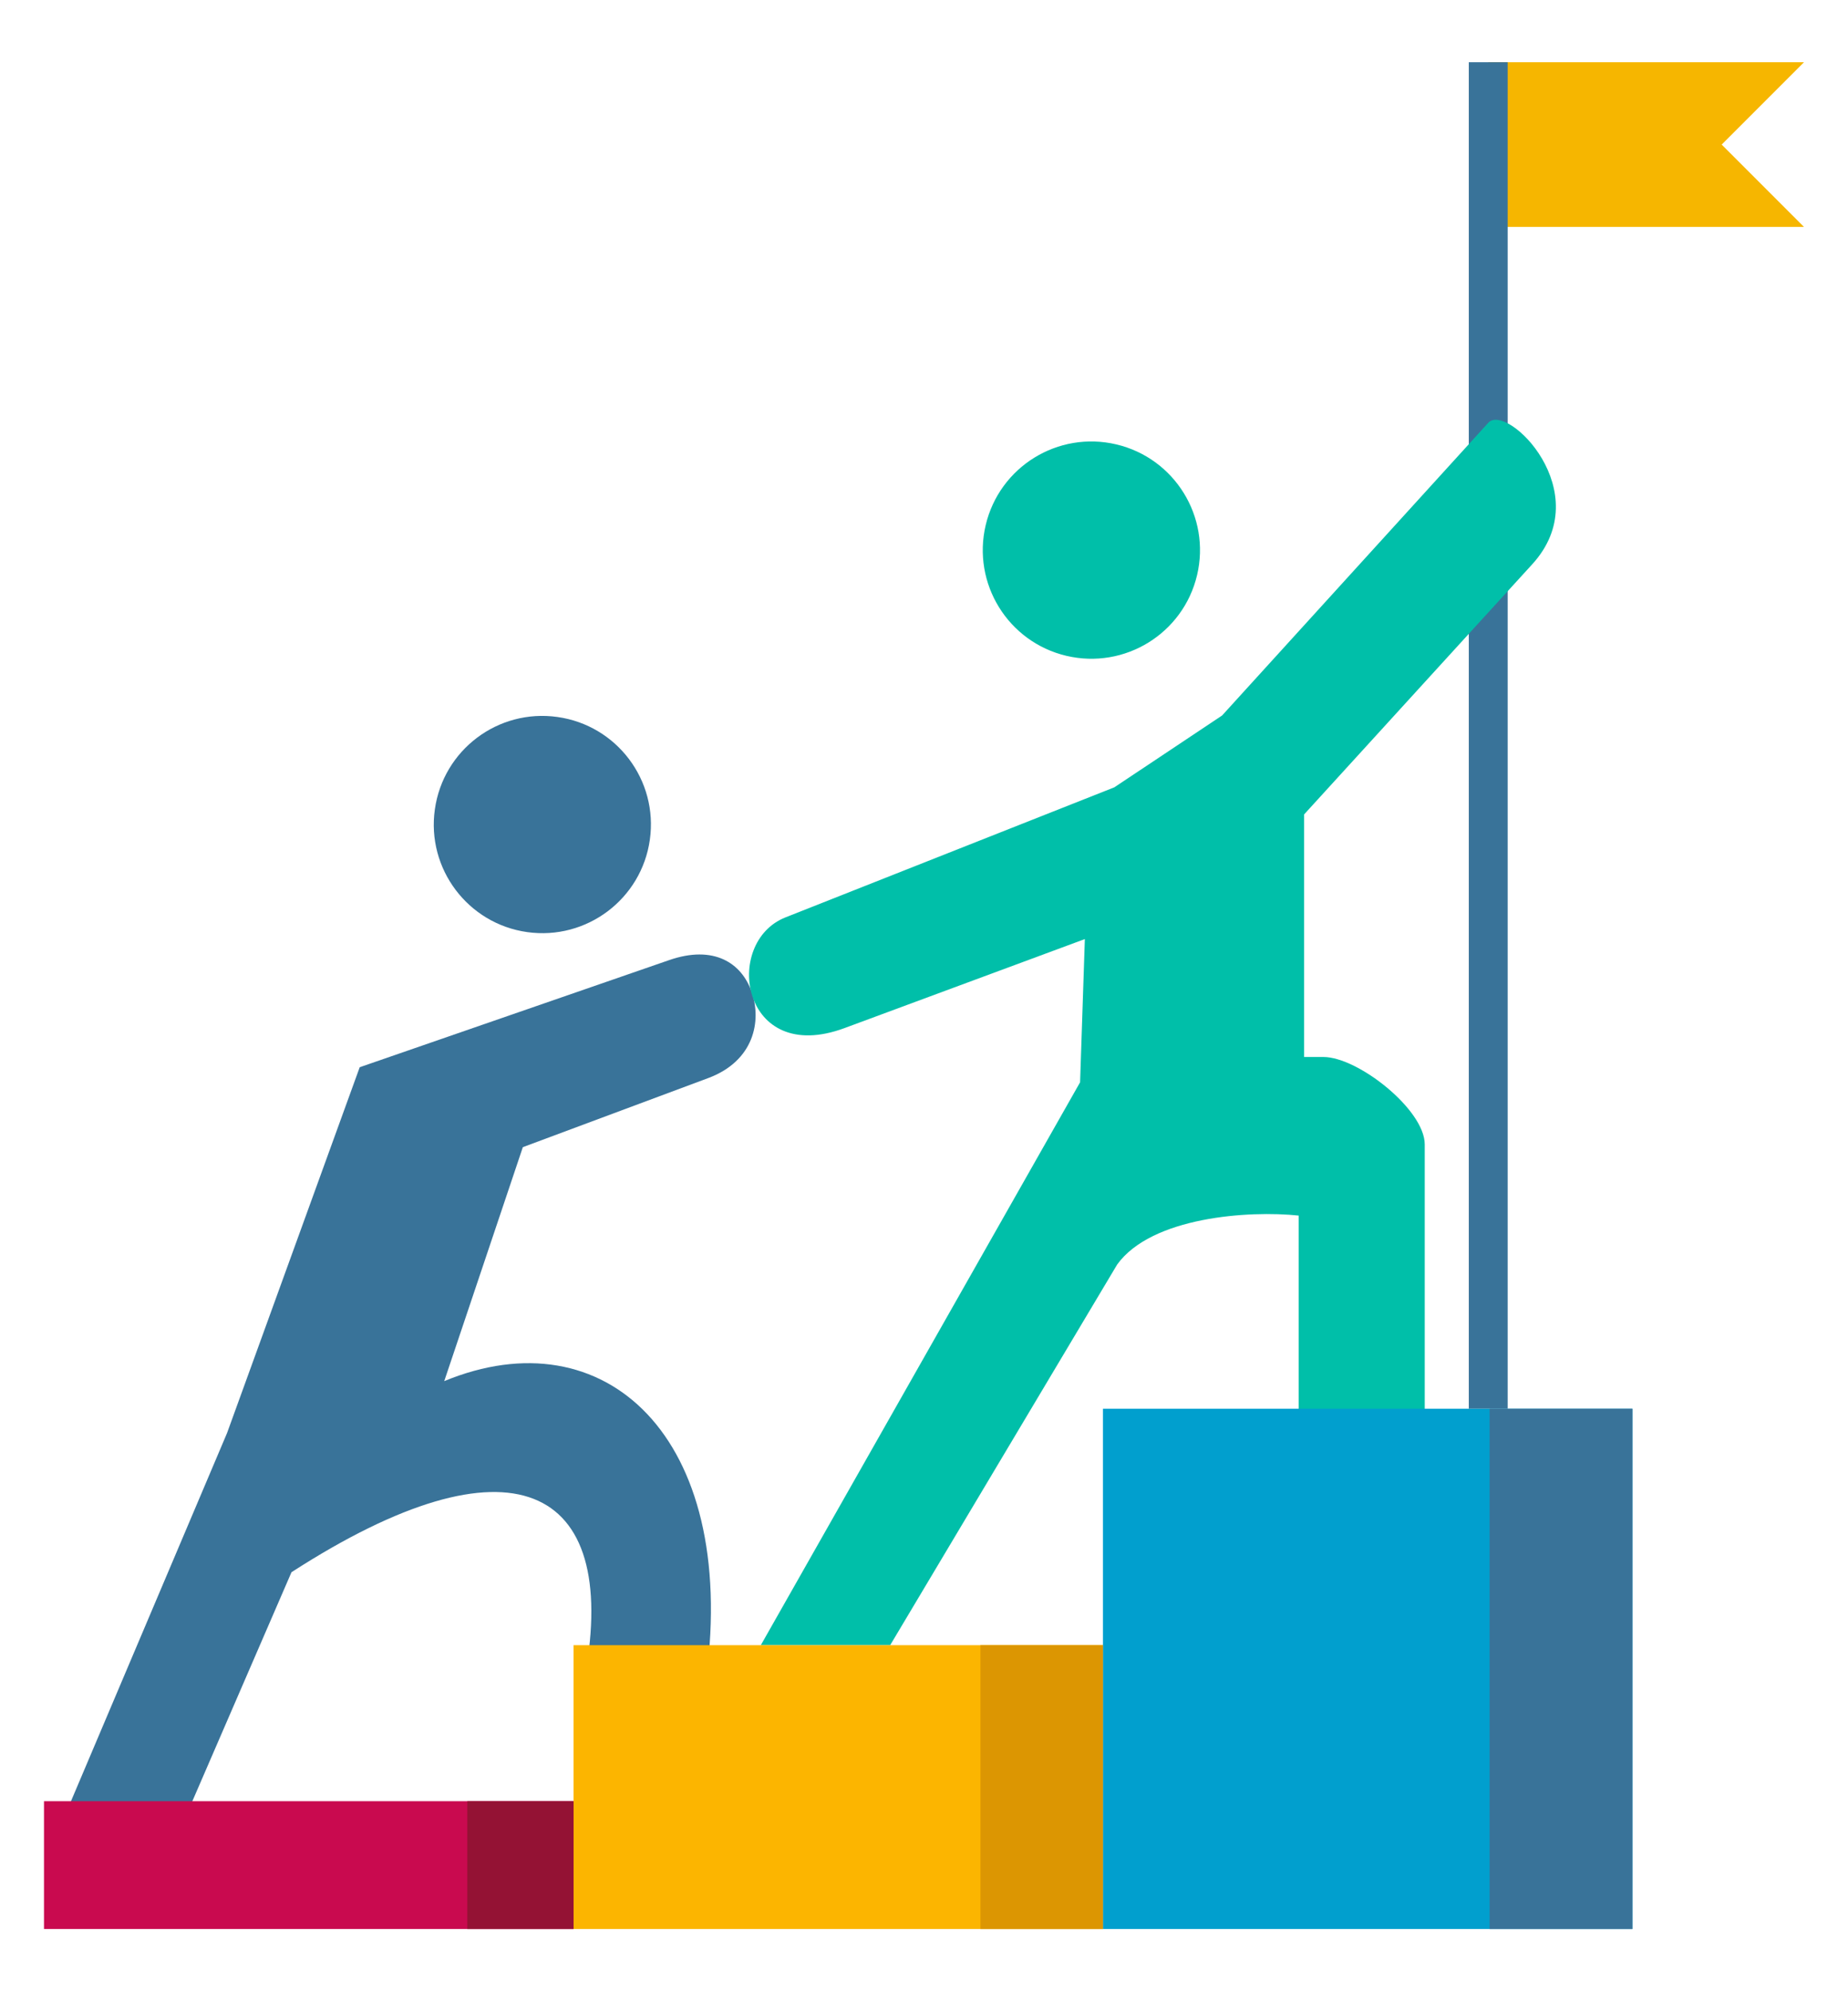 <svg width="26" height="28" viewBox="0 0 26 28" fill="none" xmlns="http://www.w3.org/2000/svg">
<path fill-rule="evenodd" clip-rule="evenodd" d="M25.381 0.875H20.939V3.191H25.381L24.223 2.033L25.381 0.875Z" fill="#F6B600"/>
<path fill-rule="evenodd" clip-rule="evenodd" d="M20.665 0.875H21.212V19.809H20.665V0.875Z" fill="#397399"/>
<path fill-rule="evenodd" clip-rule="evenodd" d="M7.356 16.131L6.25 19.421C8.508 18.488 10.38 20.201 9.937 23.59L8.23 23.57C8.719 20.864 7.192 20.114 4.101 22.108L2.587 25.603H0.882L3.194 20.152L5.061 15.007L9.414 13.501C10.043 13.283 10.435 13.541 10.576 13.95C10.717 14.355 10.611 14.919 9.963 15.16L7.356 16.131Z" fill="#397399"/>
<path fill-rule="evenodd" clip-rule="evenodd" d="M18.348 14.863H18.619C19.106 14.863 20.045 15.604 20.045 16.092V20.134H18.271V18.357V17.093C17.571 17.019 16.202 17.111 15.718 17.781L12.524 23.134H10.704L15.196 15.219L15.263 13.205L11.881 14.457C10.427 14.995 10.16 13.252 11.051 12.9L15.678 11.071L17.194 10.061L20.939 5.945C21.201 5.656 22.486 6.916 21.558 7.934L18.348 11.452V14.863Z" fill="#00BFA9"/>
<path fill-rule="evenodd" clip-rule="evenodd" d="M0.619 25.328H8.069V27.125H0.619V25.328Z" fill="#C90A4F"/>
<path fill-rule="evenodd" clip-rule="evenodd" d="M8.069 23.134H15.518V27.125H8.069V23.134Z" fill="#FCB500"/>
<path fill-rule="evenodd" clip-rule="evenodd" d="M15.518 19.809H22.967V27.125H15.518V19.809Z" fill="#019FCE"/>
<path d="M16.842 8.087C17.036 7.266 16.527 6.443 15.706 6.249C14.885 6.055 14.062 6.563 13.868 7.384C13.674 8.205 14.182 9.028 15.003 9.222C15.825 9.416 16.648 8.908 16.842 8.087Z" fill="#00BFA9"/>
<path d="M9.143 11.807C9.261 10.971 8.678 10.199 7.843 10.082C7.007 9.964 6.235 10.546 6.118 11.382C6 12.217 6.583 12.99 7.418 13.107C8.254 13.224 9.026 12.642 9.143 11.807Z" fill="#397399"/>
<path fill-rule="evenodd" clip-rule="evenodd" d="M6.575 25.328H8.069V27.125H6.575V25.328Z" fill="#941234"/>
<path fill-rule="evenodd" clip-rule="evenodd" d="M13.794 23.134H15.518V27.125H13.794V23.134Z" fill="#DC9602"/>
<path fill-rule="evenodd" clip-rule="evenodd" d="M20.958 19.809H22.967V27.125H20.958V19.809Z" fill="#397399"/>
</svg>
